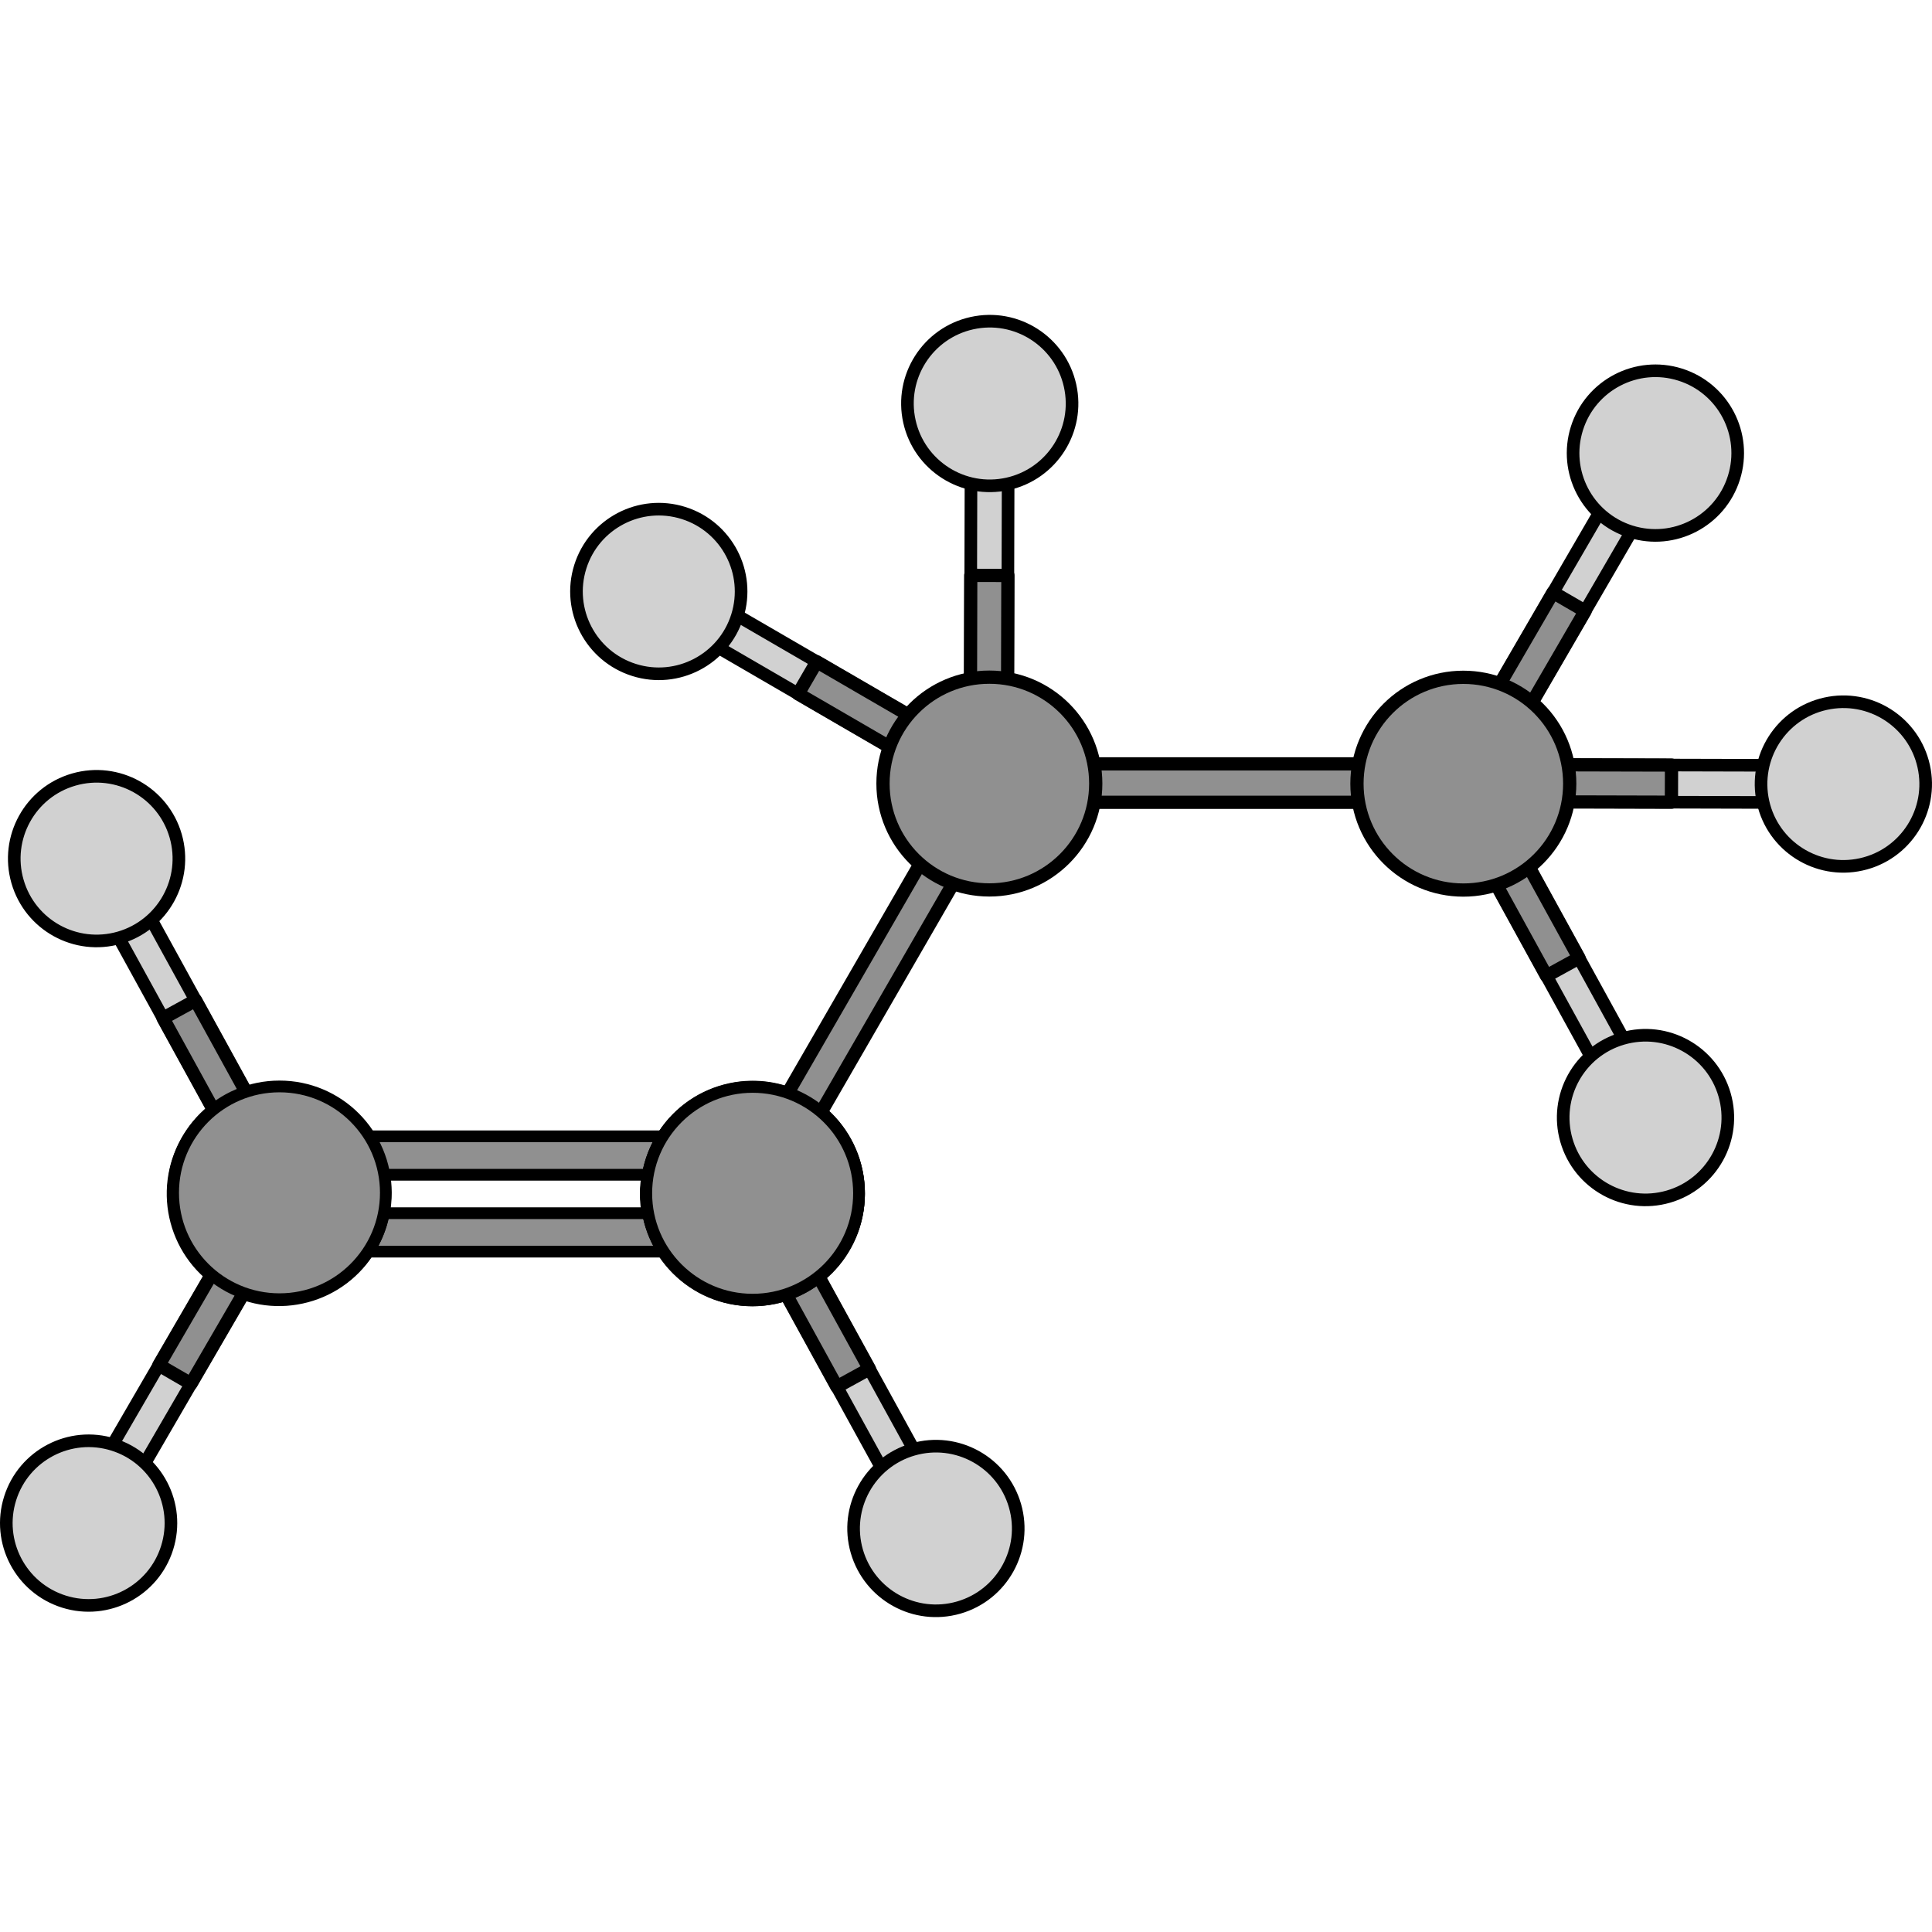 <?xml version="1.0" encoding="utf-8"?>
<!-- Created by: Science Figures, www.sciencefigures.org, Generator: Science Figures Editor -->
<!DOCTYPE svg PUBLIC "-//W3C//DTD SVG 1.1//EN" "http://www.w3.org/Graphics/SVG/1.1/DTD/svg11.dtd">
<svg version="1.1" id="Layer_1" xmlns="http://www.w3.org/2000/svg" xmlns:xlink="http://www.w3.org/1999/xlink" 
	 width="800px" height="800px" viewBox="0 0 306.274 206.438" enable-background="new 0 0 306.274 206.438"
	 xml:space="preserve">
<g>
	<g>
		<g>
			<g>
				<polygon fill="#D1D1D1" stroke="#000000" stroke-width="2" stroke-miterlimit="10" points="144.369,191.225 118.071,143.366 
					119.236,139.366 123.233,140.528 149.532,188.387 148.371,192.387 				"/>
				
					<polygon fill="#909090" stroke="#000000" stroke-width="2.1" stroke-linecap="round" stroke-linejoin="round" stroke-miterlimit="10" points="
					132.664,169.926 137.827,167.09 123.233,140.528 119.236,139.366 118.071,143.366 				"/>
			</g>
			<path fill="#D1D1D1" stroke="#000000" stroke-width="2" stroke-miterlimit="10" d="M160.902,188.77
				c2,6.923-1.994,14.158-8.92,16.154c-6.916,1.994-14.148-1.993-16.15-8.92c-1.998-6.917,2-14.15,8.917-16.15
				C151.673,177.855,158.902,181.846,160.902,188.77z"/>
		</g>
	</g>
	
		<polygon fill="#909090" stroke="#000000" stroke-width="2.1" stroke-linecap="round" stroke-linejoin="round" stroke-miterlimit="10" points="
		159.8,77.268 228.681,77.268 231.726,74.225 228.681,71.176 159.8,71.176 156.755,74.225 	"/>
	<g>
		<g>
			<g>
				<g>
					<polygon fill="#D1D1D1" stroke="#000000" stroke-width="2" stroke-miterlimit="10" points="153.95,16.988 153.814,71.596 
						156.751,74.547 159.703,71.611 159.839,17.002 156.904,14.05 					"/>
					
						<polygon fill="#909090" stroke="#000000" stroke-width="2.1" stroke-linecap="round" stroke-linejoin="round" stroke-miterlimit="10" points="
						153.887,41.292 159.78,41.307 159.703,71.611 156.751,74.547 153.814,71.596 					"/>
				</g>
				<path fill="#D1D1D1" stroke="#000000" stroke-width="2" stroke-miterlimit="10" d="M169.635,11.216
					c-1.563-7.033-8.538-11.47-15.571-9.901c-7.027,1.564-11.463,8.533-9.896,15.572c1.562,7.025,8.537,11.459,15.565,9.9
					C166.768,25.221,171.201,18.251,169.635,11.216z"/>
			</g>
			<g>
				<g>
					<polygon fill="#D1D1D1" stroke="#000000" stroke-width="2" stroke-miterlimit="10" points="105.507,47.875 152.728,75.295 
						156.755,74.225 155.687,70.201 108.464,42.781 104.44,43.847 					"/>
					
						<polygon fill="#909090" stroke="#000000" stroke-width="2.1" stroke-linecap="round" stroke-linejoin="round" stroke-miterlimit="10" points="
						126.524,60.08 129.48,54.987 155.687,70.201 156.755,74.225 152.728,75.295 					"/>
				</g>
				<path fill="#D1D1D1" stroke="#000000" stroke-width="2" stroke-miterlimit="10" d="M108.349,31.404
					c-6.871-2.163-14.2,1.659-16.36,8.534c-2.157,6.869,1.659,14.192,8.537,16.355c6.867,2.162,14.194-1.661,16.355-8.53
					C119.043,40.89,115.224,33.566,108.349,31.404z"/>
			</g>
		</g>
	</g>
	<g>
		<path fill="#909090" stroke="#000000" stroke-width="1.861" stroke-miterlimit="10" d="M136.098,139.367
			c0.004,9.311-7.547,16.863-16.863,16.863c-9.309,0-16.861-7.553-16.861-16.863c0-9.314,7.553-16.865,16.861-16.865
			C128.551,122.503,136.102,130.052,136.098,139.367z"/>
		<g>
			<polygon fill="#909090" stroke="#000000" stroke-width="1.861" stroke-miterlimit="10" points="116.274,130.222 47.393,130.222 
				44.348,133.265 47.393,136.314 116.274,136.314 119.319,133.265 			"/>
			<polygon fill="#909090" stroke="#000000" stroke-width="1.861" stroke-miterlimit="10" points="116.274,142.408 47.393,142.408 
				44.348,145.451 47.393,148.5 116.274,148.5 119.319,145.451 			"/>
			<path fill="#909090" stroke="#000000" stroke-width="1.861" stroke-miterlimit="10" d="M136.18,139.361
				c0-9.314-7.549-16.861-16.865-16.865c-9.313,0-16.861,7.551-16.861,16.861c0,9.314,7.549,16.869,16.861,16.869
				C128.631,156.226,136.18,148.671,136.18,139.361z"/>
		</g>
		<path fill="#909090" stroke="#000000" stroke-width="1.861" stroke-miterlimit="10" d="M52.661,124.73
			c8.068,4.658,10.83,14.967,6.172,23.039c-4.654,8.064-14.971,10.826-23.035,6.172s-10.83-14.973-6.176-23.037
			C34.284,122.835,44.594,120.072,52.661,124.73z"/>
		<g>
			<g>
				<polygon fill="#D1D1D1" stroke="#000000" stroke-width="2" stroke-miterlimit="10" points="18.076,190.464 45.497,143.244 
					44.426,139.216 40.402,140.285 12.982,187.507 14.048,191.532 				"/>
				
					<polygon fill="#909090" stroke="#000000" stroke-width="2.1" stroke-linecap="round" stroke-linejoin="round" stroke-miterlimit="10" points="
					30.281,169.448 25.188,166.492 40.402,140.285 44.426,139.216 45.497,143.244 				"/>
			</g>
			<path fill="#D1D1D1" stroke="#000000" stroke-width="2" stroke-miterlimit="10" d="M1.605,187.623
				c-2.163,6.871,1.659,14.2,8.534,16.36c6.869,2.157,14.192-1.659,16.355-8.537c2.162-6.867-1.661-14.194-8.53-16.355
				C11.091,176.928,3.767,180.748,1.605,187.623z"/>
		</g>
		<g>
			<g>
				<polygon fill="#D1D1D1" stroke="#000000" stroke-width="2" stroke-miterlimit="10" points="19.309,87.361 45.607,135.22 
					44.442,139.22 40.445,138.058 14.146,90.199 15.307,86.199 				"/>
				
					<polygon fill="#909090" stroke="#000000" stroke-width="2.1" stroke-linecap="round" stroke-linejoin="round" stroke-miterlimit="10" points="
					31.014,108.66 25.851,111.496 40.445,138.058 44.442,139.22 45.607,135.22 				"/>
			</g>
			<path fill="#D1D1D1" stroke="#000000" stroke-width="2" stroke-miterlimit="10" d="M2.776,89.816
				c-2-6.923,1.994-14.158,8.92-16.154c6.916-1.994,14.148,1.993,16.15,8.92c1.998,6.917-2,14.15-8.917,16.15
				C12.004,100.731,4.776,96.74,2.776,89.816z"/>
		</g>
	</g>
	<g>
		<path fill="#909090" stroke="#000000" stroke-width="1.861" stroke-miterlimit="10" d="M27.444,139.175
			c-0.004-9.311,7.547-16.863,16.863-16.863c9.309,0,16.861,7.553,16.861,16.863c0,9.314-7.553,16.865-16.861,16.865
			C34.991,156.039,27.44,148.49,27.444,139.175z"/>
		<path fill="#909090" stroke="#000000" stroke-width="1.861" stroke-miterlimit="10" d="M110.881,153.812
			c-8.068-4.658-10.83-14.967-6.172-23.039c4.654-8.064,14.971-10.826,23.035-6.172s10.83,14.973,6.176,23.037
			C129.258,155.707,118.948,158.47,110.881,153.812z"/>
		<g>
			<g>
				
					<polygon fill="#909090" stroke="#000000" stroke-width="2.1" stroke-linecap="round" stroke-linejoin="round" stroke-miterlimit="10" points="
					157.872,78.412 123.434,138.062 119.272,139.177 118.157,135.017 152.598,75.367 156.756,74.252 				"/>
				<g>
					<circle fill="#909090" stroke="#000000" stroke-width="1.861" stroke-miterlimit="10" cx="119.314" cy="139.251" r="16.863"/>
				</g>
			</g>
			
				<path fill="#909090" stroke="#000000" stroke-width="2.1" stroke-linecap="round" stroke-linejoin="round" stroke-miterlimit="10" d="
				M139.979,74.294c-0.002-9.314,7.547-16.868,16.863-16.863c9.313,0,16.863,7.549,16.863,16.863
				c0,9.311-7.551,16.865-16.863,16.865S139.977,83.605,139.979,74.294z"/>
		</g>
	</g>
	<g>
		<g>
			<g>
				<g>
					<g>
						<polygon fill="#D1D1D1" stroke="#000000" stroke-width="2" stroke-miterlimit="10" points="289.286,71.423 234.677,71.288 
							231.726,74.225 234.663,77.176 289.271,77.313 292.223,74.377 						"/>
						
							<polygon fill="#909090" stroke="#000000" stroke-width="2.1" stroke-linecap="round" stroke-linejoin="round" stroke-miterlimit="10" points="
							264.982,71.361 264.966,77.253 234.663,77.176 231.726,74.225 234.677,71.288 						"/>
					</g>
					<path fill="#D1D1D1" stroke="#000000" stroke-width="2" stroke-miterlimit="10" d="M295.057,87.109
						c7.033-1.563,11.47-8.538,9.901-15.571c-1.564-7.027-8.533-11.463-15.572-9.896c-7.025,1.562-11.459,8.537-9.9,15.565
						C281.052,84.242,288.022,88.674,295.057,87.109z"/>
				</g>
				<g>
					<g>
						<polygon fill="#D1D1D1" stroke="#000000" stroke-width="2" stroke-miterlimit="10" points="258.399,22.981 230.978,70.202 
							232.048,74.229 236.073,73.161 263.493,25.938 262.426,21.914 						"/>
						
							<polygon fill="#909090" stroke="#000000" stroke-width="2.1" stroke-linecap="round" stroke-linejoin="round" stroke-miterlimit="10" points="
							246.194,43.998 251.287,46.954 236.073,73.161 232.048,74.229 230.978,70.202 						"/>
					</g>
					<path fill="#D1D1D1" stroke="#000000" stroke-width="2" stroke-miterlimit="10" d="M274.87,25.823
						c2.163-6.871-1.659-14.2-8.534-16.36c-6.869-2.157-14.192,1.659-16.355,8.537c-2.162,6.867,1.661,14.194,8.53,16.355
						C265.383,36.517,272.708,32.698,274.87,25.823z"/>
				</g>
				<g>
					<g>
						<polygon fill="#D1D1D1" stroke="#000000" stroke-width="2" stroke-miterlimit="10" points="256.859,126.084 230.561,78.225 
							231.726,74.225 235.723,75.387 262.022,123.247 260.861,127.247 						"/>
						
							<polygon fill="#909090" stroke="#000000" stroke-width="2.1" stroke-linecap="round" stroke-linejoin="round" stroke-miterlimit="10" points="
							245.154,104.786 250.317,101.95 235.723,75.387 231.726,74.225 230.561,78.225 						"/>
					</g>
					<path fill="#D1D1D1" stroke="#000000" stroke-width="2" stroke-miterlimit="10" d="M273.392,123.629
						c2,6.923-1.994,14.158-8.92,16.154c-6.916,1.994-14.148-1.993-16.15-8.92c-1.998-6.917,2-14.15,8.917-16.15
						C264.164,112.714,271.392,116.706,273.392,123.629z"/>
				</g>
			</g>
		</g>
		<g>
			<g>
				
					<path fill="#909090" stroke="#000000" stroke-width="2.1" stroke-linecap="round" stroke-linejoin="round" stroke-miterlimit="10" d="
					M231.979,57.453c9.314-0.002,16.868,7.547,16.863,16.863c0,9.313-7.549,16.863-16.863,16.863
					c-9.311,0-16.865-7.551-16.865-16.863S222.668,57.451,231.979,57.453z"/>
			</g>
		</g>
	</g>
</g>
</svg>